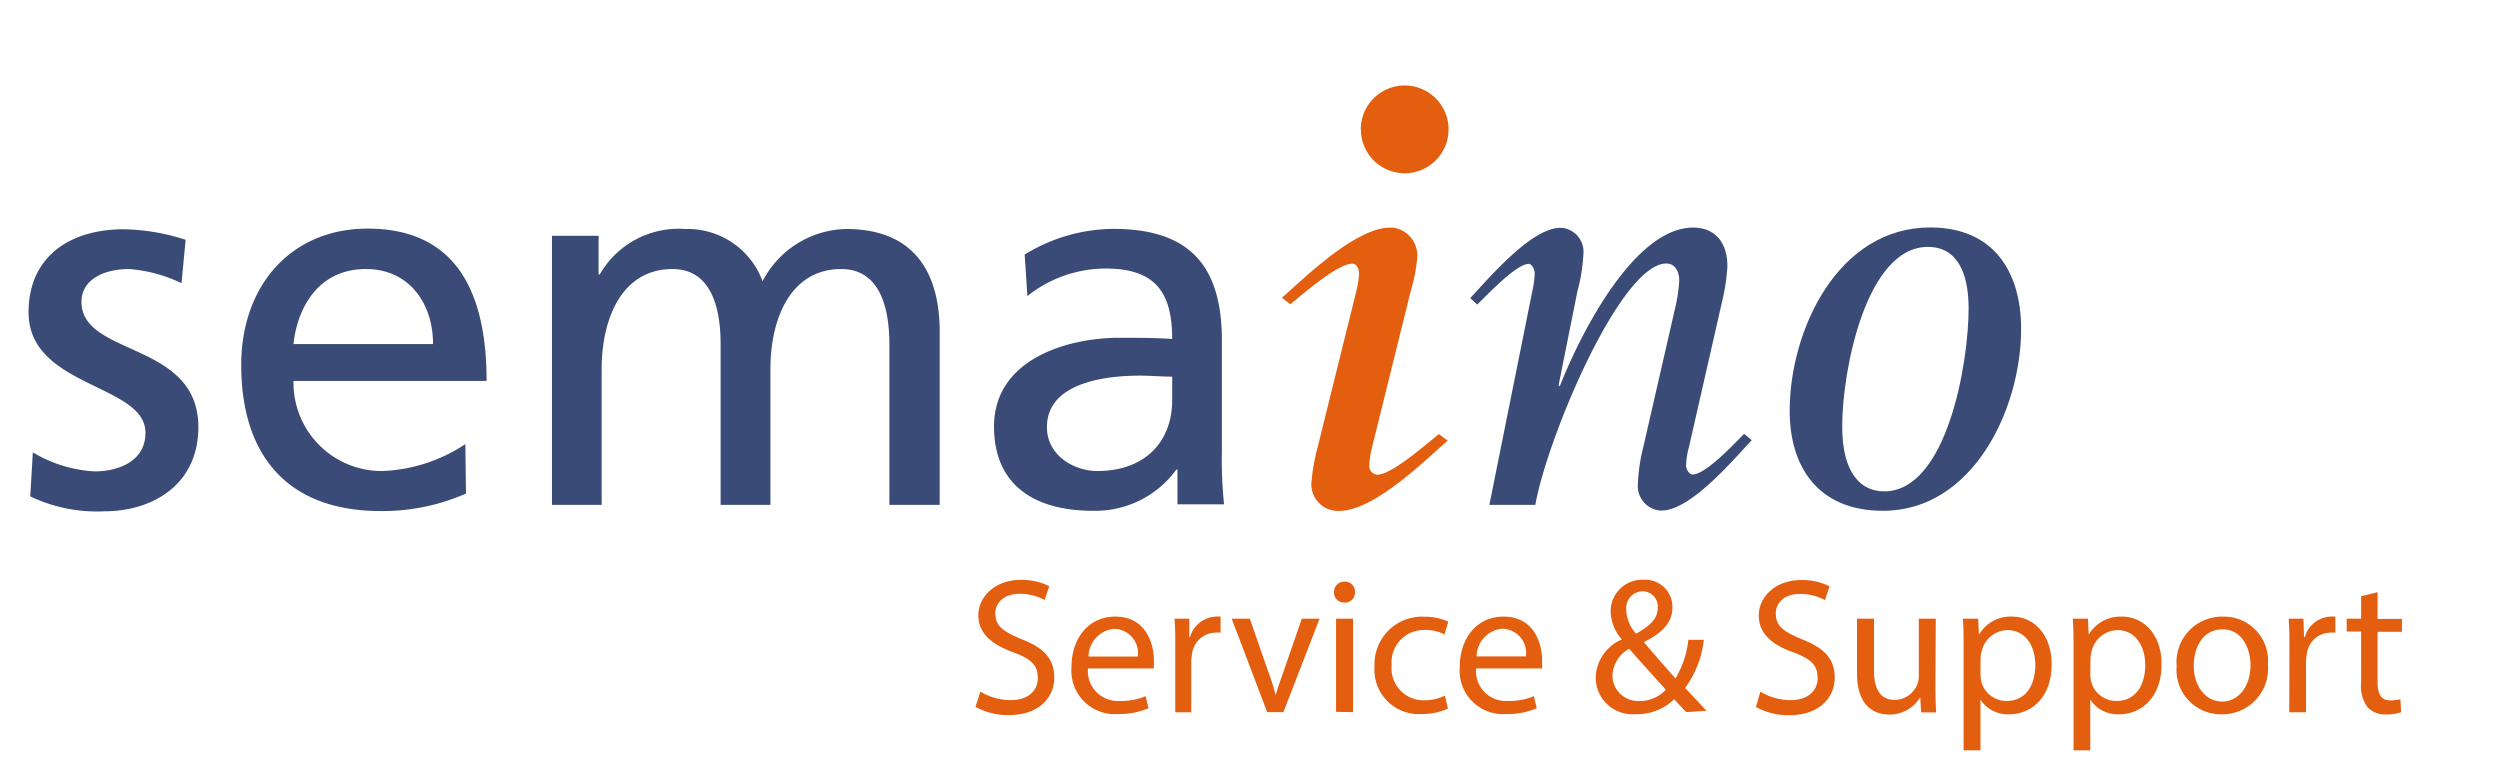 <?xml version="1.0" encoding="UTF-8"?> <svg xmlns="http://www.w3.org/2000/svg" id="Ebene_1" data-name="Ebene 1" viewBox="0 0 194.21 59.35"><defs><style>.cls-1{fill:#e35f0f;}.cls-2{fill:#3b4b78;}</style></defs><title>Zeichenfläche 1</title><path class="cls-1" d="M76.16,53.73a4.64,4.64,0,0,0,2.34.66c1.34,0,2.12-.7,2.12-1.72s-.54-1.49-1.91-2C77.06,50.07,76,49.22,76,47.79s1.31-2.74,3.27-2.74a4.67,4.67,0,0,1,2.24.49l-.36,1.07a4,4,0,0,0-1.92-.48c-1.38,0-1.91.82-1.91,1.51,0,1,.62,1.41,2,2,1.71.66,2.58,1.49,2.58,3s-1.15,2.91-3.54,2.91a5.24,5.24,0,0,1-2.58-.64Z"></path><path class="cls-1" d="M84.52,51.93A2.32,2.32,0,0,0,87,54.45a4.82,4.82,0,0,0,2-.37l.22.94a5.85,5.85,0,0,1-2.41.45,3.37,3.37,0,0,1-3.57-3.66c0-2.19,1.29-3.91,3.4-3.91,2.37,0,3,2.08,3,3.42,0,.27,0,.48,0,.61ZM88.39,51a1.89,1.89,0,0,0-1.83-2.15,2.19,2.19,0,0,0-2,2.15Z"></path><path class="cls-1" d="M91.3,50.33c0-.86,0-1.59-.06-2.27h1.15l0,1.43h.06a2.17,2.17,0,0,1,2-1.59,1.4,1.4,0,0,1,.37,0v1.25a1.93,1.93,0,0,0-.45,0,1.86,1.86,0,0,0-1.77,1.7,3.71,3.71,0,0,0-.06.61v3.87H91.3Z"></path><path class="cls-1" d="M97.09,48.06l1.42,4.08A18.76,18.76,0,0,1,99.1,54h0c.17-.6.38-1.2.62-1.86l1.41-4.08h1.38L99.7,55.32H98.44l-2.76-7.26Z"></path><path class="cls-1" d="M105.26,46a.77.77,0,0,1-.84.81.78.78,0,0,1-.79-.81.8.8,0,0,1,.82-.82A.78.78,0,0,1,105.26,46Zm-1.47,9.3V48.06h1.32v7.26Z"></path><path class="cls-1" d="M112.48,55.05a4.89,4.89,0,0,1-2.09.42,3.44,3.44,0,0,1-3.61-3.7,3.69,3.69,0,0,1,3.9-3.86,4.4,4.4,0,0,1,1.83.38l-.3,1a3.07,3.07,0,0,0-1.53-.35,2.51,2.51,0,0,0-2.57,2.75,2.48,2.48,0,0,0,2.52,2.71,3.66,3.66,0,0,0,1.62-.36Z"></path><path class="cls-1" d="M114.67,51.93a2.32,2.32,0,0,0,2.49,2.52,4.82,4.82,0,0,0,2-.37l.22.94a5.85,5.85,0,0,1-2.41.45,3.37,3.37,0,0,1-3.57-3.66c0-2.19,1.29-3.91,3.4-3.91,2.37,0,3,2.08,3,3.42,0,.27,0,.48,0,.61Zm3.87-.94a1.89,1.89,0,0,0-1.83-2.15,2.19,2.19,0,0,0-2,2.15Z"></path><path class="cls-1" d="M131,55.32c-.28-.28-.55-.57-.94-1a4.16,4.16,0,0,1-3,1.16,2.86,2.86,0,0,1-3.1-2.84,3.31,3.31,0,0,1,2-2.95v-.05a3.43,3.43,0,0,1-.84-2.11,2.45,2.45,0,0,1,2.56-2.49,2.11,2.11,0,0,1,2.24,2.14c0,1.07-.62,1.91-2.22,2.7v0c.85,1,1.81,2.1,2.46,2.82a7.44,7.44,0,0,0,1-3h1.2a7.73,7.73,0,0,1-1.45,3.74l1.66,1.78Zm-1.59-1.74c-.6-.66-1.72-1.89-2.85-3.18a2.49,2.49,0,0,0-1.3,2.06,2,2,0,0,0,2.07,2A2.8,2.8,0,0,0,129.41,53.58Zm-3.07-6.16a2.84,2.84,0,0,0,.76,1.81c1-.58,1.68-1.12,1.68-2a1.19,1.19,0,0,0-1.17-1.3A1.31,1.31,0,0,0,126.34,47.42Z"></path><path class="cls-1" d="M136.75,53.73a4.61,4.61,0,0,0,2.34.66c1.33,0,2.11-.7,2.11-1.72s-.54-1.49-1.9-2c-1.65-.59-2.67-1.44-2.67-2.87s1.3-2.74,3.27-2.74a4.65,4.65,0,0,1,2.23.49l-.36,1.07a4,4,0,0,0-1.92-.48c-1.38,0-1.9.82-1.9,1.51,0,1,.61,1.41,2,2,1.71.66,2.58,1.49,2.58,3s-1.16,2.91-3.54,2.91a5.21,5.21,0,0,1-2.58-.64Z"></path><path class="cls-1" d="M150.35,53.34q0,1.13.06,2h-1.17l-.07-1.18h0a2.75,2.75,0,0,1-2.4,1.35c-1.14,0-2.51-.63-2.51-3.18V48.06h1.32v4c0,1.38.42,2.31,1.62,2.31a1.9,1.9,0,0,0,1.74-1.2,1.78,1.78,0,0,0,.12-.67V48.06h1.32Z"></path><path class="cls-1" d="M152.54,50.43c0-.93,0-1.68-.06-2.37h1.19l.06,1.25h0a2.84,2.84,0,0,1,2.58-1.41c1.75,0,3.07,1.48,3.07,3.69,0,2.61-1.59,3.9-3.3,3.9a2.53,2.53,0,0,1-2.23-1.14h0v3.94h-1.31Zm1.31,1.94a3.08,3.08,0,0,0,.06.54,2,2,0,0,0,2,1.54c1.39,0,2.2-1.14,2.2-2.8,0-1.46-.76-2.7-2.16-2.7a2.09,2.09,0,0,0-2,1.63,2,2,0,0,0-.09.54Z"></path><path class="cls-1" d="M161.08,50.43c0-.93,0-1.68-.06-2.37h1.18l.06,1.25h0a2.85,2.85,0,0,1,2.58-1.41c1.76,0,3.08,1.48,3.08,3.69,0,2.61-1.59,3.9-3.3,3.9a2.56,2.56,0,0,1-2.24-1.14h0v3.94h-1.3Zm1.3,1.94a3.08,3.08,0,0,0,.06.54,2,2,0,0,0,2,1.54c1.4,0,2.21-1.14,2.21-2.8,0-1.46-.77-2.7-2.16-2.7a2.11,2.11,0,0,0-2,1.63,2.44,2.44,0,0,0-.09.54Z"></path><path class="cls-1" d="M176.18,51.63a3.55,3.55,0,0,1-3.61,3.86,3.45,3.45,0,0,1-3.48-3.74,3.54,3.54,0,0,1,3.6-3.85A3.43,3.43,0,0,1,176.18,51.63Zm-5.76.08c0,1.59.92,2.79,2.2,2.79s2.21-1.19,2.21-2.82c0-1.23-.61-2.79-2.17-2.79S170.42,50.33,170.42,51.71Z"></path><path class="cls-1" d="M177.85,50.33c0-.86,0-1.59-.06-2.27h1.15l.05,1.43h.06a2.17,2.17,0,0,1,2-1.59,1.4,1.4,0,0,1,.37,0v1.25a1.93,1.93,0,0,0-.45,0,1.86,1.86,0,0,0-1.77,1.7,3.71,3.71,0,0,0-.06.61v3.87h-1.3Z"></path><path class="cls-1" d="M184.7,46v2.08h1.89v1H184.7V53c0,.9.26,1.41,1,1.41a2.77,2.77,0,0,0,.77-.09l.06,1a3.14,3.14,0,0,1-1.17.18,1.84,1.84,0,0,1-1.43-.55,2.72,2.72,0,0,1-.51-1.89v-4h-1.12v-1h1.12V46.32Z"></path><path class="cls-2" d="M2.35,38.56A12,12,0,0,0,8.1,39.72c3.74,0,7.31-2.06,7.31-6.54,0-6.69-9.08-5.46-9.08-9.73,0-1.73,1.73-2.55,3.7-2.55A11.36,11.36,0,0,1,14.1,22l.32-3.37a16.33,16.33,0,0,0-4.8-.82c-4.15,0-7.4,2.09-7.4,6.45,0,5.87,9.08,5.54,9.08,9.36,0,2.26-2.18,3-3.94,3a10.38,10.38,0,0,1-4.81-1.48Z"></path><path class="cls-2" d="M22.8,26.73c.28-2.71,1.85-5.83,5.63-5.83,3.32,0,5.21,2.63,5.21,5.83ZM36.15,34.5a12.47,12.47,0,0,1-6.45,2.09,6.85,6.85,0,0,1-6.9-6.8v-.2h15c0-6.74-2.26-11.83-9.24-11.83-5.92,0-9.82,4.39-9.82,10.6,0,6.82,3.41,11.34,10.84,11.34a16.06,16.06,0,0,0,6.62-1.36Z"></path><path class="cls-2" d="M42.88,39.22h3.86V28.66c0-3.9,1.56-7.76,5.5-7.76,3.13,0,3.74,3.25,3.74,5.83V39.22h3.87V28.66c0-3.9,1.56-7.76,5.5-7.76,3.12,0,3.74,3.25,3.74,5.83V39.22H73V25.79c0-4.56-1.93-8-7.27-8a7.48,7.48,0,0,0-6.49,4.06,6.2,6.2,0,0,0-6-4.06,7.07,7.07,0,0,0-6.65,3.53H46.5v-3H42.88Z"></path><path class="cls-2" d="M91.06,31.09c0,3.12-2,5.5-5.83,5.5-1.77,0-3.9-1.19-3.9-3.41,0-3.69,5.17-4,7.27-4,.82,0,1.64.08,2.46.08ZM79.81,23a9.78,9.78,0,0,1,6.07-2.14c3.87,0,5.18,1.85,5.18,5.47-1.52-.09-2.59-.09-4.11-.09-4,0-9.73,1.64-9.73,6.9,0,4.56,3.16,6.54,7.68,6.54a7.79,7.79,0,0,0,6.49-3.21h.08v2.71h3.62a33.24,33.24,0,0,1-.17-4.11V26.45c0-5.71-2.42-8.67-8.42-8.67a13.25,13.25,0,0,0-6.9,2Z"></path><path class="cls-1" d="M111.77,33.72c-1.44,1.19-3.75,3.16-4.79,3.16a.69.69,0,0,1-.61-.73,7.5,7.5,0,0,1,.22-1.42l3-12.11a13.55,13.55,0,0,0,.5-2.52,2.18,2.18,0,0,0-1.91-2.42H108c-2.75,0-6.83,4.08-8.42,5.45l.66.51c1.43-1.19,3.74-3.16,4.84-3.16.28,0,.5.41.5.73a7.5,7.5,0,0,1-.22,1.42l-3,12.11a15.21,15.21,0,0,0-.49,2.84,2.07,2.07,0,0,0,2,2.11h.17c2.75,0,6.82-4.08,8.42-5.46Z"></path><path class="cls-2" d="M115.7,39.22h3.57c.92-5.18,6.61-18.75,10.18-18.75.65,0,1,.59,1,1.33a12.33,12.33,0,0,1-.27,1.92l-2.52,11a13.62,13.62,0,0,0-.42,2.84,1.91,1.91,0,0,0,1.7,2.1h.14c2.29,0,5.68-4.08,7-5.46l-.59-.5c-1.15,1.19-3.08,3.16-4,3.16-.28,0-.51-.41-.51-.73a6.19,6.19,0,0,1,.23-1.42l2.62-11.51a15.3,15.3,0,0,0,.36-2.52c0-1.89-1-3-2.66-3-4.58,0-8.76,8.25-10.36,12.33l-.09-.09,1.46-7.29A13.62,13.62,0,0,0,123,19.8a1.88,1.88,0,0,0-1.63-2.1h-.16c-2.29,0-5.69,4.08-7,5.46l.55.5c1.19-1.19,3.12-3.16,4-3.16.23,0,.46.41.46.73a7.57,7.57,0,0,1-.19,1.42Z"></path><path class="cls-2" d="M143.11,33.12c0-4.4,1.88-13.94,6.65-13.94,2.34,0,3.17,2.11,3.17,4.77,0,4.31-1.7,14.22-6.56,14.22-1.83,0-3.26-1.42-3.26-5.05m3.17,6.56c7,0,10.73-7.93,10.73-14.13,0-4.4-2.11-7.88-7.06-7.88-7.2,0-10.92,8-10.92,14.26,0,4.22,2.11,7.75,7.25,7.75"></path><path class="cls-1" d="M105.71,10.05a3.41,3.41,0,1,1,3.41,3.41h0a3.4,3.4,0,0,1-3.4-3.4h0"></path></svg> 